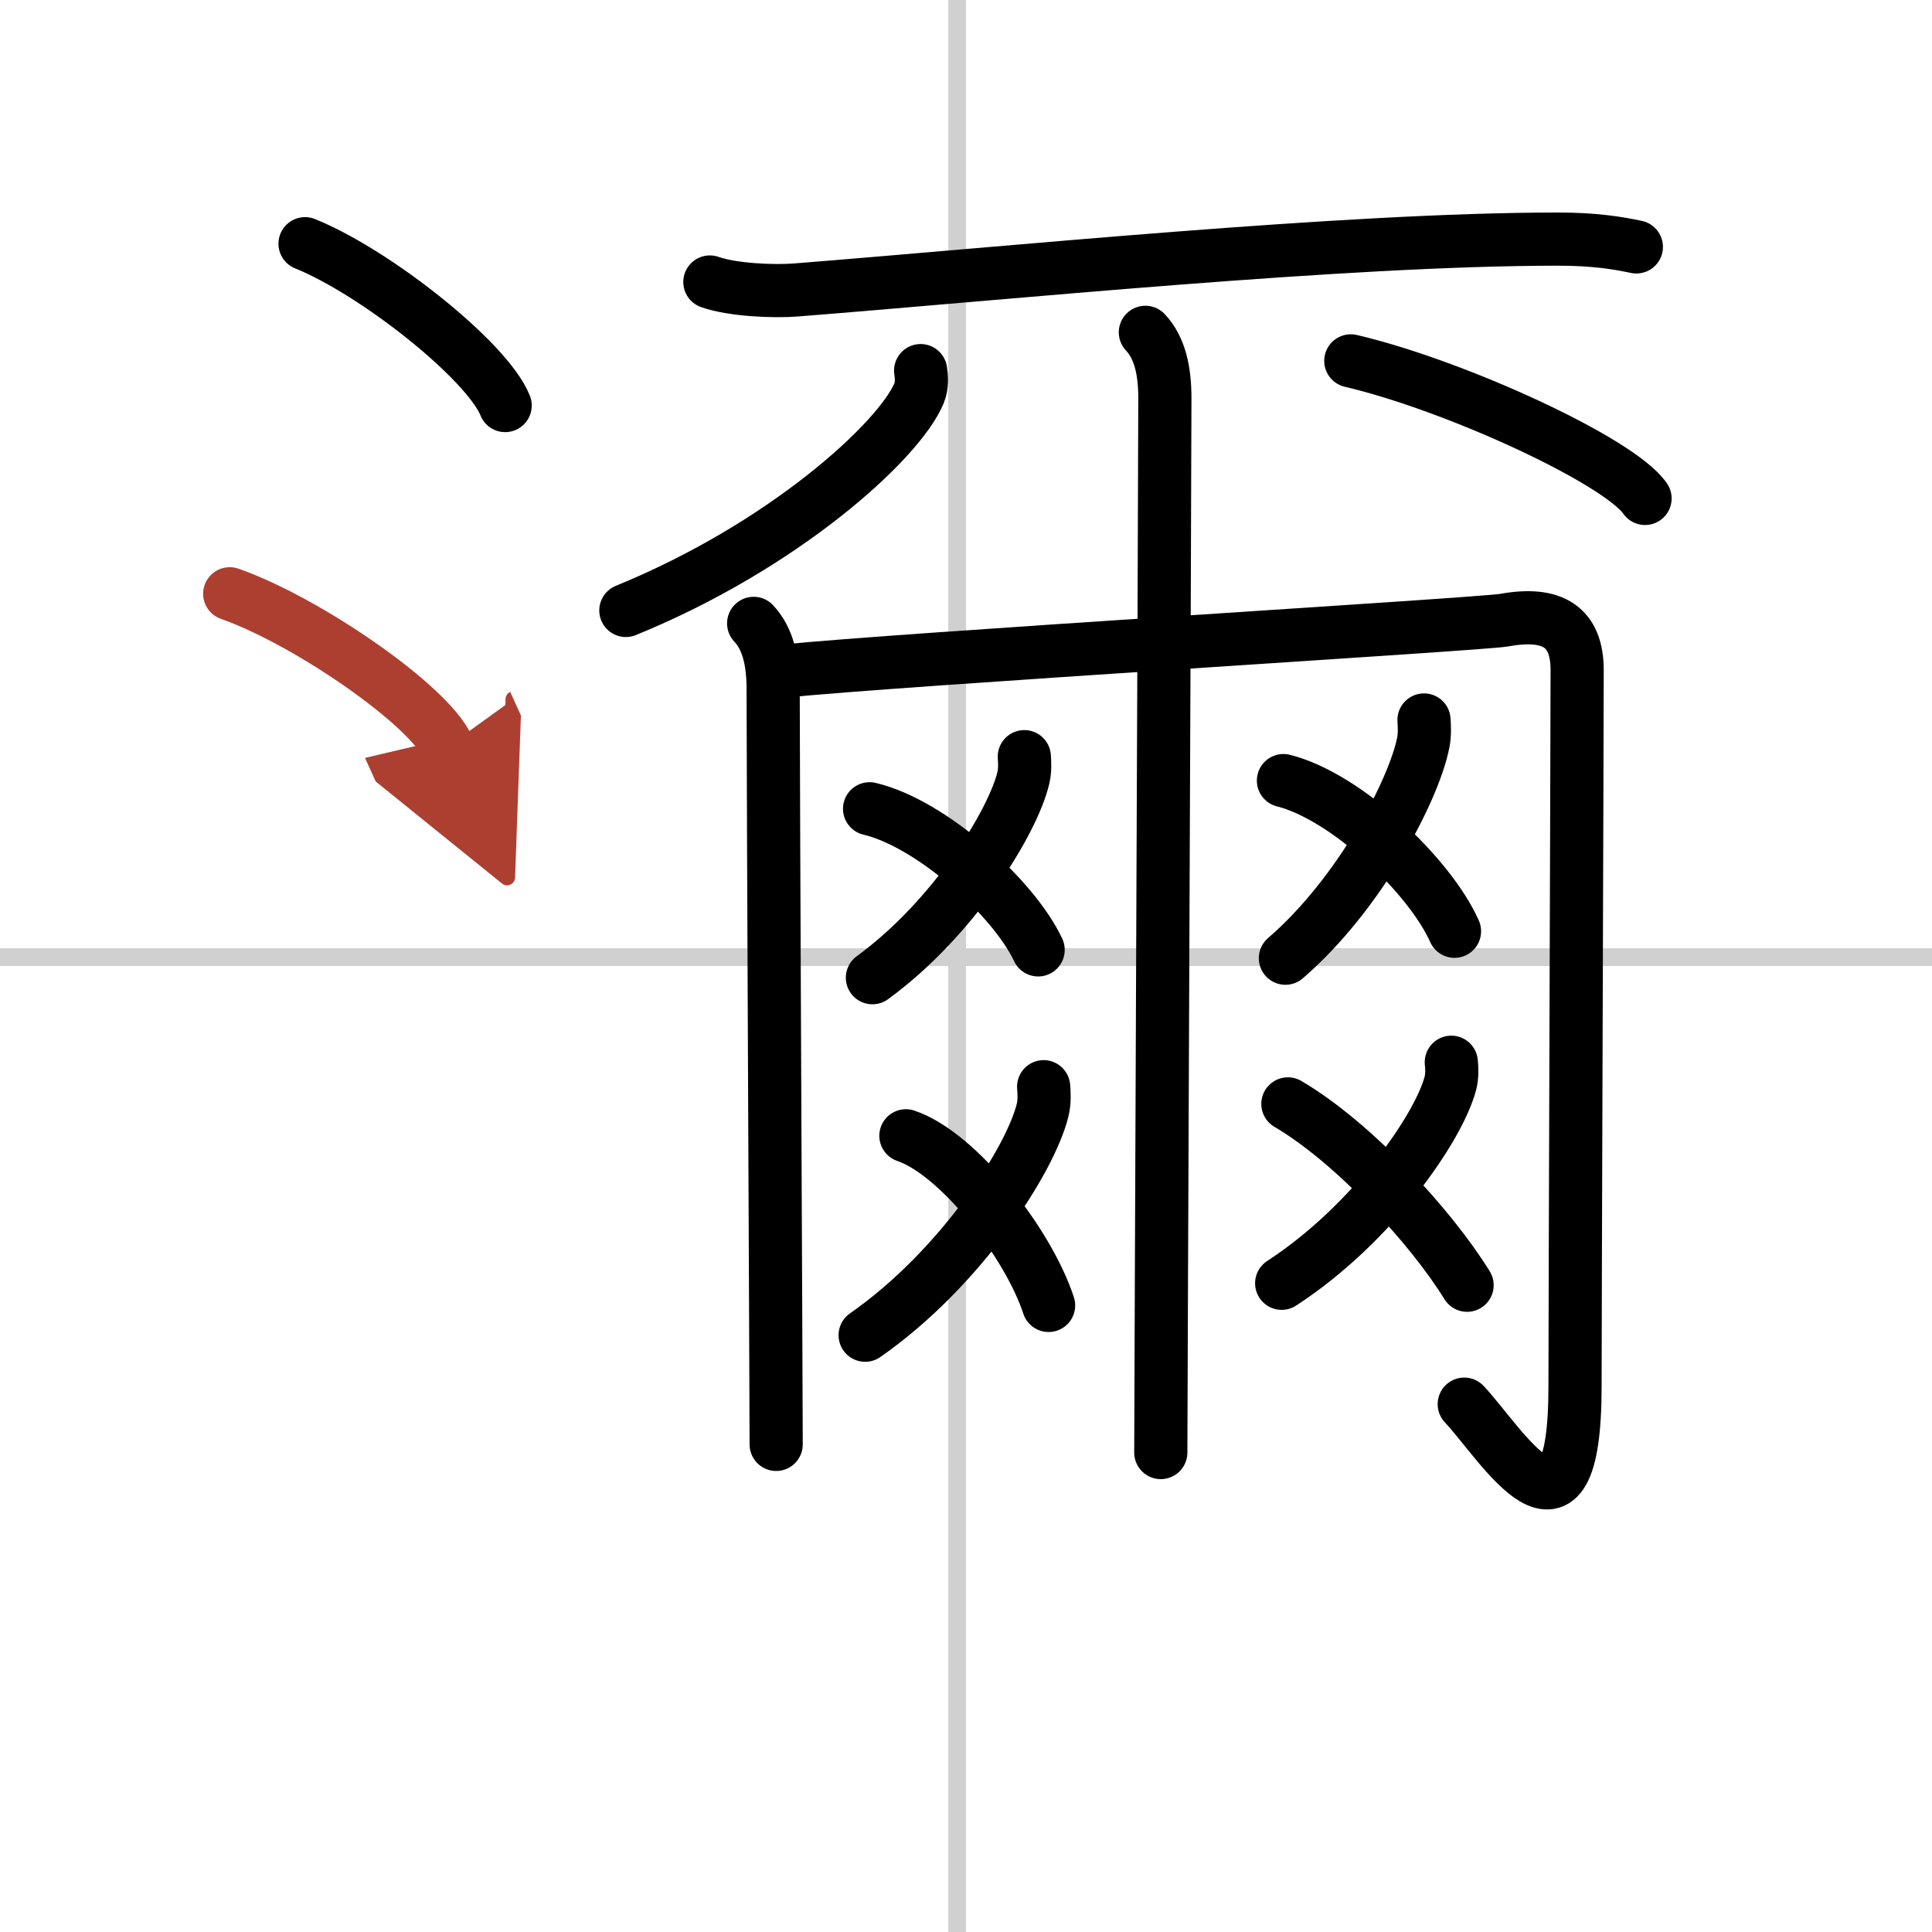 <svg width="400" height="400" viewBox="0 0 109 109" xmlns="http://www.w3.org/2000/svg"><defs><marker id="a" markerWidth="4" orient="auto" refX="1" refY="5" viewBox="0 0 10 10"><polyline points="0 0 10 5 0 10 1 5" fill="#ad3f31" stroke="#ad3f31"/></marker></defs><g fill="none" stroke="#000" stroke-linecap="round" stroke-linejoin="round" stroke-width="3"><rect width="100%" height="100%" fill="#fff" stroke="#fff"/><line x1="54" x2="54" y2="109" stroke="#d0d0d0" stroke-width="1"/><line x2="109" y1="54" y2="54" stroke="#d0d0d0" stroke-width="1"/><path d="m40.05 15.91c1.27 0.45 3.59 0.55 4.85 0.45 11.93-0.94 30.95-2.87 42.99-2.87 2.11 0 3.38 0.22 4.43 0.44"/><path d="m51.94 20.91c0.05 0.32 0.1 0.82-0.09 1.28-1.13 2.7-7.64 8.62-16.54 12.25"/><path d="m76.21 20.36c5.86 1.37 15.13 5.63 16.6 7.76"/><path d="m42.52 35.17c0.83 0.88 1.1 2.19 1.1 3.72 0 5.22 0.17 40.07 0.17 42.6"/><path d="m44.12 37.87c6.62-0.68 39.42-2.65 40.73-2.88 2.79-0.51 4.13 0.41 4.13 2.82 0 2.9-0.12 36.51-0.12 40.4 0 10.33-4.17 3.21-6.25 1.01"/><path d="m64.62 18.75c0.83 0.88 1.1 2.19 1.1 3.72 0 4.04-0.23 56.94-0.23 59.48"/><path d="m57.79 42.69c0.02 0.29 0.05 0.76-0.05 1.18-0.58 2.49-3.94 7.95-8.52 11.29"/><path d="m49.06 45.63c3.5 0.83 8.14 5.04 9.51 7.96"/><path d="m58.88 61.31c0.03 0.33 0.06 0.85-0.06 1.33-0.69 2.8-4.62 8.93-10.01 12.69"/><path d="m51.11 64.08c2.96 1 6.9 6.06 8.05 9.57"/><path d="m80.34 40.62c0.02 0.32 0.05 0.82-0.04 1.27-0.53 2.68-3.59 8.56-7.78 12.17"/><path d="m72.41 44.04c3.55 0.89 8.27 5.39 9.65 8.5"/><path d="m81.88 59.93c0.03 0.29 0.06 0.76-0.05 1.18-0.65 2.49-4.39 7.95-9.52 11.29"/><path d="m72.66 62.28c3.67 2.15 8.06 6.91 10.11 10.23"/><path d="m17.21 13.75c3.99 1.61 10.3 6.63 11.29 9.13"/><path d="m12.96 33.5c4.34 1.52 11.21 6.26 12.29 8.63" marker-end="url(#a)" stroke="#ad3f31"/></g></svg>
